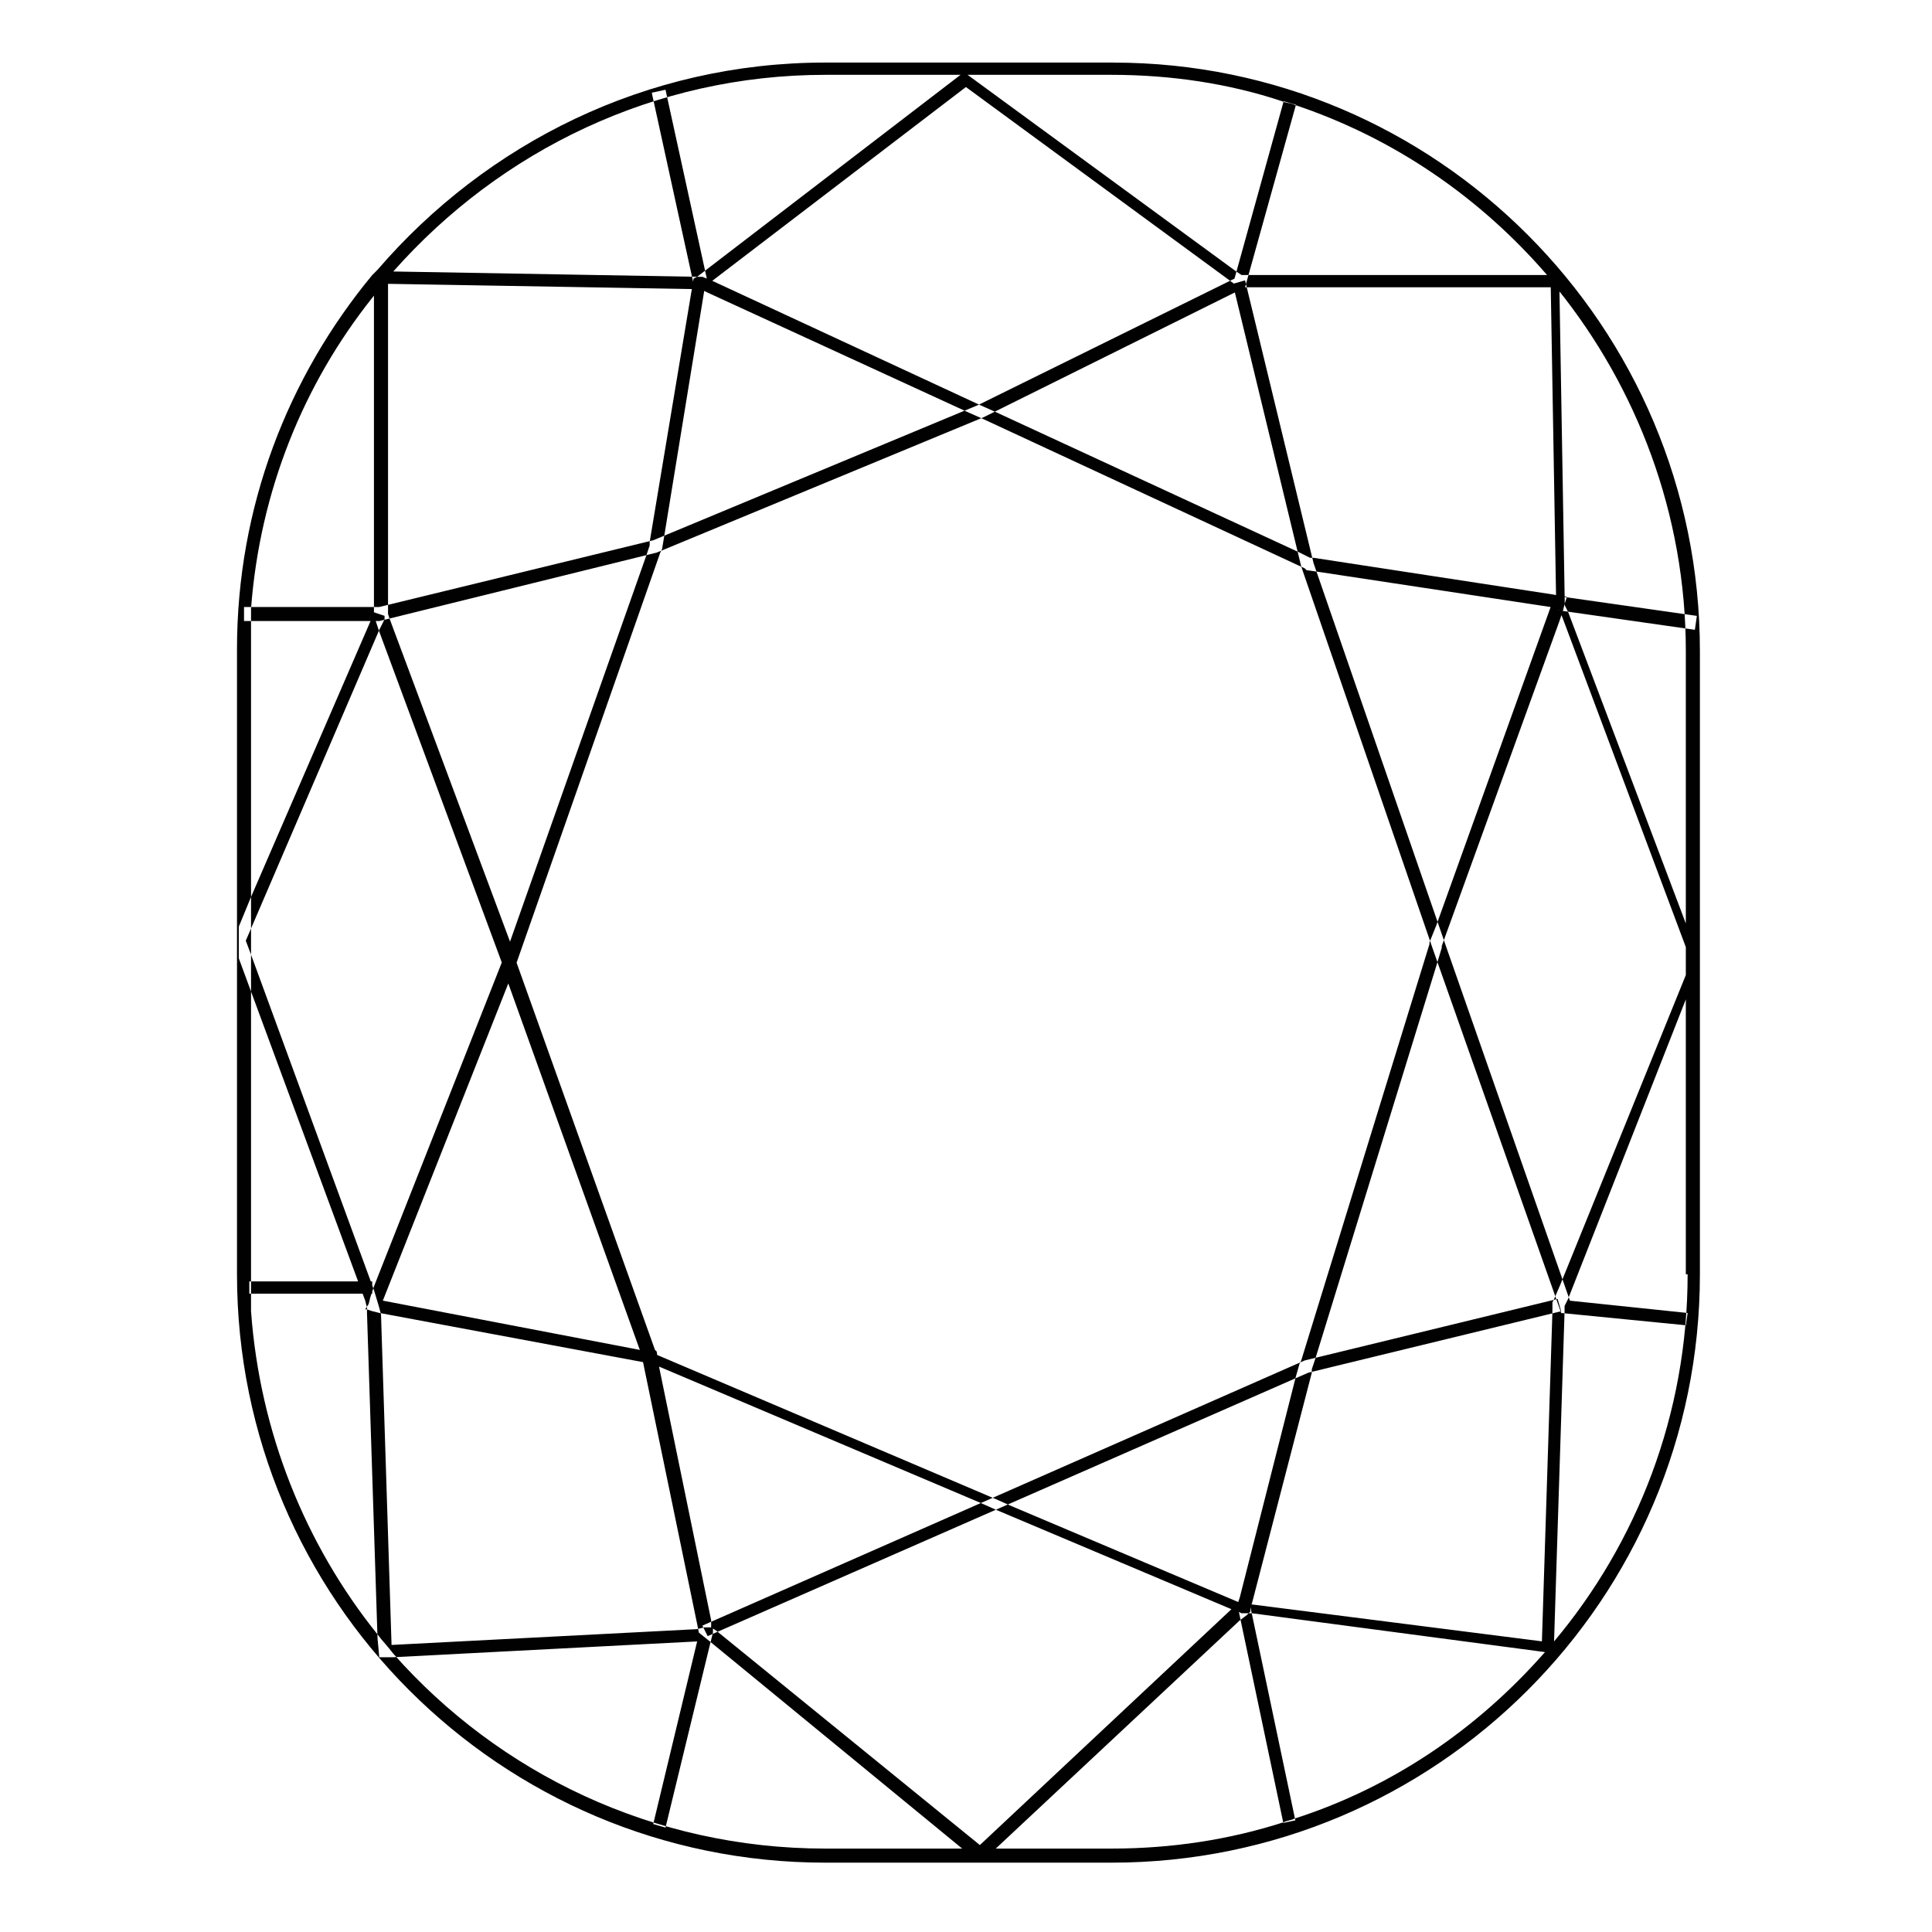 <?xml version="1.0" encoding="UTF-8"?>
<svg id="Layer_1" data-name="Layer 1" xmlns="http://www.w3.org/2000/svg" viewBox="0 0 450 450">
  <defs>
    <style>
      .cls-1 {
        fill: #010101;
      }
    </style>
  </defs>
  <path class="cls-1" d="m259.32,14.57h-67.08c-41.72,0-78.95,18.82-104.31,48.27-.41.41-.82.82-1.23,1.23-19.63,23.72-31.5,53.99-31.5,87.13v145.62c0,75.67,61.36,137.03,137.03,137.03h66.68c75.67,0,137.03-61.36,137.03-137.03v-145.21c0-75.67-61.36-137.03-136.62-137.03Zm133.76,282.24c0,32.72-11.86,62.58-31.09,85.49h0c-.82.82-1.64,2.05-2.45,2.86-15.54,17.59-35.18,31.09-58.09,38.45-.82.41-1.64.41-2.45.82-12.68,4.09-26.18,6.14-40.09,6.14h-66.68c-40.09,0-76.08-17.59-100.63-45.4-1.23-1.64-2.45-2.86-3.68-4.5-16.77-20.86-27.41-47.04-29.45-75.27v-163.62c2.05-27.41,12.27-52.36,28.22-72.4,1.64-2.05,3.27-4.09,4.91-6.14,24.95-28.22,60.95-45.81,100.63-45.81h66.68c13.91,0,27.41,2.05,39.68,6.14.82.41,2.05.41,2.86.82,23.32,7.77,43.36,21.68,58.9,39.68.82.82,1.64,2.05,2.45,3.27,18.41,22.91,29.86,52.36,29.86,84.26v145.21h.41Zm-28.22-157.89h-1.23l-1.64-.41-56.04-8.59h-.82l-2.45-1.23-70.77-32.72-3.68-1.64-62.58-29.04-2.05-.82h-1.23l-70.36-1.23h-3.68c-.41.41-.82.82-1.23,1.23v78.54l.41,1.64.82,2.45h0l28.63,77.31v.41l1.23,3.68,30.68,85.49.82,2.05v.82l12.68,61.36.41,2.05,2.05,1.64,59.31,48.68,3.68,2.86.41.41.41-.41,3.27-2.86,56.86-53.18,1.64-1.23.41-.41.41-.41v-.82l.41-1.23,13.91-53.59v-.82l.82-2.45,28.22-91.63,1.23-4.09v-.41l27.41-75.67.82-2.45.41-1.64.41-1.23v-.41h0Zm-30.27,76.49l-1.64,4.09v.41l-29.86,96.94-.41.82-.82,2.86-13.09,51.54-.41,1.23-1.23,1.23-58.9,55.22-61.36-49.9-1.23-.82v-1.64l-12.27-59.72-.41-2.86-.41-.41-32.31-90.4v-.41l-1.23-3.68-28.22-75.67-.41-1.23v-76.9l71.58,1.23h1.23l1.64.82,60.54,27.82,3.68,1.64,74.86,34.77.41.41,2.86.41,53.99,8.18-26.59,74.04h0Zm61.36,8.59l-2.86-7.77-27.82-73.63-.82-1.64v-1.23h0l-1.23-72.4v-3.27h-74.04l-1.23-.82-62.58-45.81-.82-.82-.82.82-61.36,47.04-.82.41-.41,2.45-9.82,58.9v.82l-.82,2.45-31.91,90.4-1.23,3.68-.41.41-29.86,75.67h0l-.82,2.45-.41,1.64-.82,1.23h.41l1.23.41,1.64.41,61.36,11.45h.82l2.45.82,75.27,31.91,3.68,1.64,55.22,23.32,1.23.41.82.41h2.45l67.9,9,2.45.41v-2.86h0l2.45-76.9v-1.23l.82-1.64,27.82-70.77,2.86-7.36v-.41h0Zm-32.72,75.67l-1.23,2.86-.41.82v2.05l-2.45,76.9-67.49-8.59h-1.64l-1.23-.41-53.18-22.5-3.68-1.64-79.76-33.95-.41-.41-2.86-.41-59.72-11.45,29.45-74.45,1.64-3.68v-.41l33.54-95.72.41-.82.41-2.45,9.41-57.68.41-1.23,1.64-1.23,58.9-45,61.36,45,1.64,1.23.82.41h72.4l1.23,71.58v1.64l1.64,4.09,29.86,79.76-30.68,75.67h0Zm-74.77,75.29l2.8-.59,10.45,49.63-2.8.59-10.45-49.63ZM88.34,144.65h-31.5v-3.27h31.5l63.81-15.54,75.67-31.5,59.72-29.45,11.45-41.31,2.86.82-11.86,42.54-60.95,30.27-76.08,31.5-64.63,15.95Zm304.33,164.03l-29.04-2.86-29.86-84.67-30.68-89.17-15.95-65.86,2.86-.82,15.95,65.86,30.68,88.76,29.04,83.04,27.41,2.86-.41,2.86Zm-226.61,70.36v1.23l-.41,1.64h0l-.41,1.64-10.23,42.13-2.86-.82,10.23-42.54-70.77,3.68h-3.27l-.41-4.5-2.45-75.67h0v-1.23l-.41-1.64-26.59-71.99-2.86-7.77v-7.36l2.86-6.95,27.82-64.22.41-2.05h.41l2.45.82v.82l-1.23,2.45h0l-29.86,69.54-1.23,2.86,1.23,3.27,28.63,78.13h0l1.23,4.09.41,1.64,2.45,76.9,71.17-3.68,1.64-.41h2.05Zm-1.23,2.05l-1.23-2.45,140.3-61.77,58.9-14.32.82,2.86-58.9,14.32-139.9,61.36Zm198.36-238.91l.46-3.24,31.58,4.51-.46,3.24-31.58-4.51ZM151.81,21.6l3.2-.7,9.7,44.36-3.2.7-9.7-44.36ZM58.07,298.46h28.63v2.86h-28.63v-2.86Z"/>
</svg>